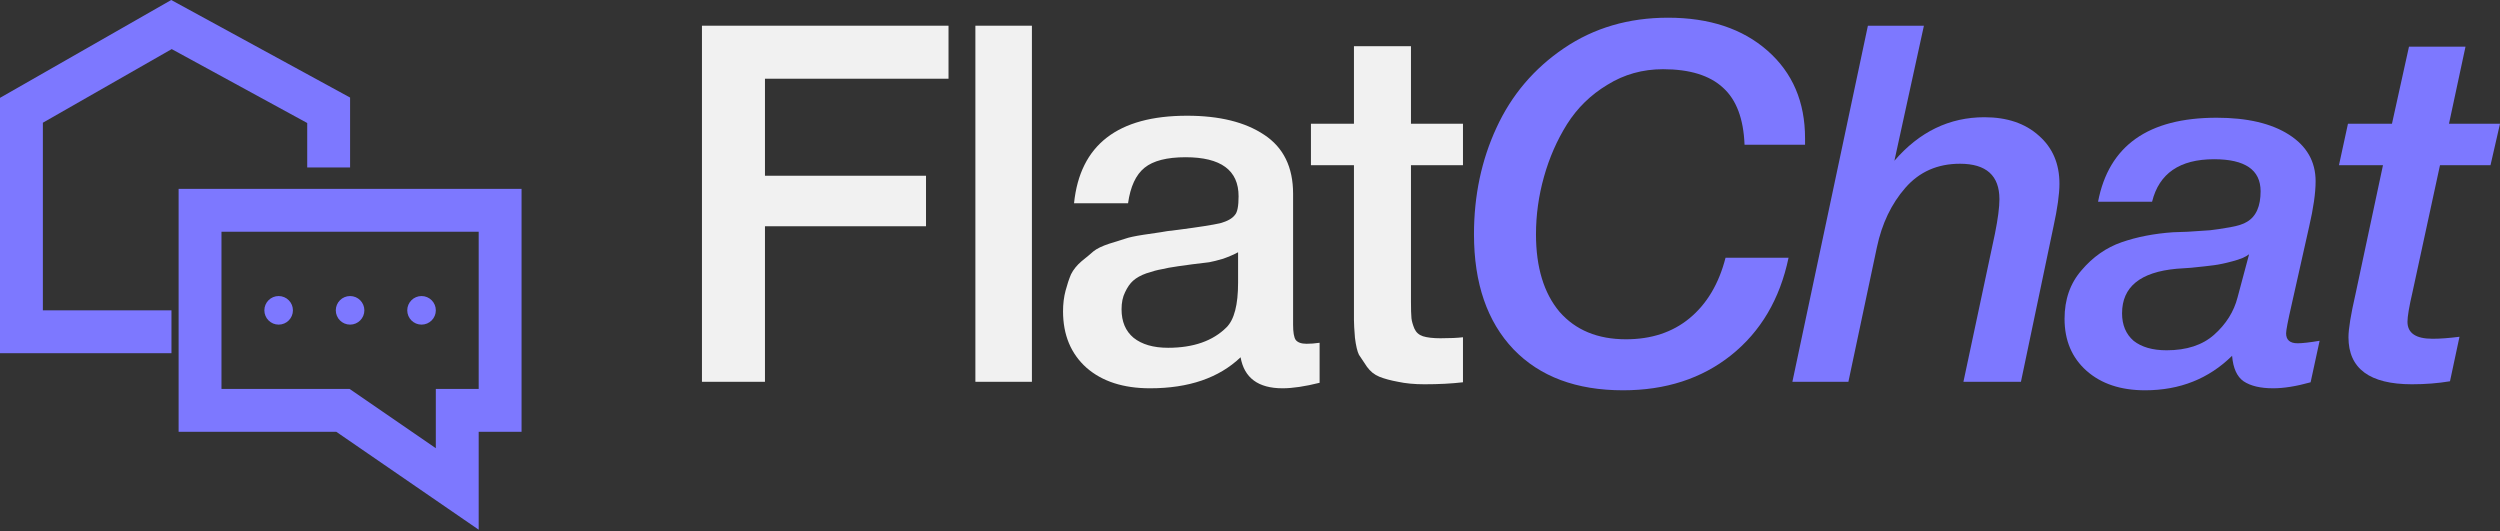 <?xml version="1.0" encoding="UTF-8"?> <svg xmlns="http://www.w3.org/2000/svg" width="400" height="85" viewBox="0 0 400 85" fill="none"><rect x="0" y="0" width="400" height="85" fill="#333333" stroke="none"/><path d="M400.001 19.794L398.48 26.435H390.398L385.997 46.76C385.464 49.054 385.197 50.628 385.197 51.481C385.197 53.295 386.531 54.202 389.198 54.202C390.425 54.202 391.865 54.095 393.519 53.882L391.999 61.004C390.078 61.324 388.051 61.484 385.917 61.484C379.142 61.484 375.755 58.977 375.755 53.962C375.755 52.628 376.128 50.334 376.875 47.08L381.276 26.435H374.234L375.675 19.794H382.716L385.437 7.471H394.479L391.839 19.794H400.001Z" fill="#7D78FF"></path><path d="M335.689 32.279C337.397 23.317 343.718 18.836 354.654 18.836C359.562 18.836 363.429 19.743 366.257 21.557C369.084 23.37 370.498 25.851 370.498 28.998C370.498 30.866 370.151 33.293 369.458 36.28L366.657 48.763C366.07 51.324 365.777 52.844 365.777 53.324C365.777 54.391 366.39 54.925 367.617 54.925C368.364 54.925 369.538 54.791 371.138 54.525L369.698 61.166C367.404 61.806 365.403 62.126 363.696 62.126C361.669 62.126 360.095 61.753 358.975 61.006C357.908 60.259 357.295 58.899 357.135 56.925C353.4 60.606 348.759 62.447 343.211 62.447C339.317 62.447 336.196 61.406 333.849 59.326C331.502 57.245 330.328 54.471 330.328 51.004C330.328 47.91 331.235 45.322 333.049 43.242C334.863 41.108 336.996 39.614 339.45 38.761C341.904 37.907 344.652 37.374 347.692 37.16C347.799 37.16 348.573 37.134 350.013 37.08C351.507 36.974 352.707 36.894 353.614 36.84C354.521 36.734 355.588 36.574 356.815 36.36C358.042 36.147 358.948 35.853 359.535 35.48C360.976 34.626 361.696 32.999 361.696 30.599C361.696 27.185 359.215 25.477 354.254 25.477C348.759 25.477 345.452 27.745 344.332 32.279H335.689ZM359.855 40.681C359.322 41.108 358.442 41.481 357.215 41.801C356.041 42.122 355.027 42.335 354.174 42.442C353.374 42.548 352.173 42.682 350.573 42.842L348.252 43.002C342.438 43.535 339.53 45.909 339.53 50.123C339.53 51.991 340.144 53.458 341.371 54.525C342.651 55.538 344.412 56.045 346.652 56.045C349.853 56.045 352.387 55.218 354.254 53.564C356.174 51.857 357.428 49.857 358.015 47.563L359.855 40.681Z" fill="#7D78FF"></path><path d="M307.826 4.113L303.105 25.718C307.106 21.077 311.907 18.757 317.509 18.757C321.136 18.757 324.044 19.744 326.231 21.718C328.418 23.638 329.512 26.199 329.512 29.399C329.512 31.053 329.192 33.347 328.551 36.281L323.35 61.087H314.148L319.189 37.401C319.669 35.001 319.909 33.16 319.909 31.88C319.909 28.092 317.802 26.199 313.588 26.199C310.014 26.199 307.106 27.479 304.866 30.04C302.625 32.6 301.105 35.774 300.305 39.562L295.743 61.087H286.781L298.864 4.113H307.826Z" fill="#7D78FF"></path><path d="M286.168 41.241C284.781 47.856 281.714 53.057 276.966 56.845C272.271 60.579 266.51 62.447 259.682 62.447C252.213 62.447 246.372 60.259 242.157 55.885C237.943 51.457 235.836 45.322 235.836 37.48C235.836 31.292 237.036 25.611 239.437 20.436C241.837 15.208 245.438 10.967 250.239 7.713C255.041 4.459 260.589 2.832 266.883 2.832C273.498 2.832 278.806 4.592 282.807 8.113C286.808 11.634 288.809 16.302 288.809 22.117V23.157H279.126C278.966 18.996 277.819 15.955 275.686 14.035C273.552 12.061 270.351 11.074 266.083 11.074C262.829 11.074 259.868 11.901 257.201 13.555C254.534 15.155 252.373 17.262 250.72 19.876C249.119 22.437 247.892 25.238 247.039 28.278C246.185 31.319 245.758 34.386 245.758 37.48C245.758 42.762 247.012 46.896 249.519 49.883C252.08 52.818 255.627 54.285 260.162 54.285C264.216 54.285 267.604 53.164 270.324 50.924C273.098 48.63 275.019 45.402 276.086 41.241H286.168Z" fill="#7D78FF"></path><path d="M234.076 19.794V26.435H225.754V48.2C225.754 49.481 225.781 50.388 225.834 50.921C225.887 51.401 226.047 51.961 226.314 52.602C226.581 53.188 227.034 53.589 227.674 53.802C228.368 54.015 229.301 54.122 230.475 54.122C231.969 54.122 233.169 54.069 234.076 53.962V61.164C232.262 61.377 230.208 61.484 227.914 61.484C226.314 61.484 224.9 61.35 223.673 61.084C222.5 60.87 221.513 60.603 220.713 60.283C219.912 59.963 219.246 59.43 218.712 58.683C218.179 57.883 217.752 57.243 217.432 56.763C217.165 56.229 216.952 55.322 216.792 54.042C216.685 52.762 216.632 51.801 216.632 51.161C216.632 50.468 216.632 49.294 216.632 47.64C216.632 47.427 216.632 47.267 216.632 47.16C216.632 47 216.632 46.84 216.632 46.68C216.632 46.467 216.632 46.28 216.632 46.12V26.435H209.75V19.794H216.632V7.391H225.754V19.794H234.076Z" fill="#F1F1F1"></path><path d="M171.846 32.519C172.807 23.183 178.835 18.516 189.931 18.516C195.105 18.516 199.213 19.529 202.254 21.556C205.348 23.584 206.895 26.731 206.895 30.999V51.964C206.895 53.137 207.028 53.938 207.295 54.364C207.615 54.791 208.202 55.005 209.055 55.005C209.696 55.005 210.389 54.951 211.136 54.844V61.246C208.789 61.833 206.815 62.126 205.214 62.126C201.32 62.126 199.08 60.472 198.493 57.165C195.025 60.472 190.197 62.126 184.009 62.126C179.742 62.126 176.354 61.033 173.847 58.845C171.34 56.605 170.086 53.591 170.086 49.803C170.086 48.63 170.219 47.536 170.486 46.522C170.753 45.509 171.046 44.629 171.366 43.882C171.74 43.135 172.3 42.441 173.047 41.801C173.847 41.161 174.487 40.628 174.967 40.201C175.501 39.774 176.327 39.374 177.448 39.001C178.621 38.627 179.475 38.36 180.008 38.2C180.595 37.987 181.582 37.774 182.969 37.56C184.356 37.347 185.263 37.214 185.69 37.16C186.17 37.053 187.13 36.92 188.57 36.76C191.825 36.333 194.038 35.986 195.212 35.72C196.386 35.4 197.186 34.946 197.613 34.359C197.986 33.933 198.173 32.946 198.173 31.399C198.173 27.238 195.345 25.157 189.691 25.157C186.703 25.157 184.516 25.717 183.129 26.838C181.742 27.958 180.862 29.852 180.488 32.519H171.846ZM198.093 40.361C197.399 40.734 196.599 41.081 195.692 41.401C194.785 41.668 194.038 41.855 193.452 41.961C192.918 42.015 192.038 42.121 190.811 42.281C189.637 42.441 188.864 42.548 188.49 42.602C187.37 42.761 186.49 42.922 185.85 43.082C185.21 43.188 184.409 43.402 183.449 43.722C182.542 44.042 181.822 44.442 181.289 44.922C180.809 45.349 180.382 45.962 180.008 46.763C179.635 47.509 179.448 48.416 179.448 49.483C179.448 51.457 180.088 52.977 181.369 54.044C182.702 55.111 184.543 55.645 186.89 55.645C190.944 55.645 194.065 54.551 196.252 52.364C197.479 51.137 198.093 48.763 198.093 45.242V40.361Z" fill="#F1F1F1"></path><path d="M165.105 4.113V61.087H156.062V4.113H165.105Z" fill="#F1F1F1"></path><path d="M151.762 4.113V12.595H122.395V28.119H148.161V36.201H122.395V61.087H112.312V4.113H151.762Z" fill="#F1F1F1"></path><path fill-rule="evenodd" clip-rule="evenodd" d="M27.396 0L56.014 15.609V26.79H49.155V19.681L27.474 7.855L6.859 19.635V49.653H27.435V56.512H0V15.655L27.396 0Z" fill="#7D78FF"></path><path fill-rule="evenodd" clip-rule="evenodd" d="M28.578 30.221H83.449V69.087H76.59V84.752L53.805 69.087H28.578V30.221ZM76.59 62.228V37.08H35.437V62.228H55.935L69.731 71.713V62.228H76.59Z" fill="#7D78FF"></path><path d="M46.869 49.654C46.869 50.916 45.846 51.94 44.583 51.94C43.321 51.94 42.297 50.916 42.297 49.654C42.297 48.391 43.321 47.367 44.583 47.367C45.846 47.367 46.869 48.391 46.869 49.654Z" fill="#7D78FF"></path><path d="M58.299 49.654C58.299 50.916 57.276 51.94 56.013 51.94C54.75 51.94 53.727 50.916 53.727 49.654C53.727 48.391 54.75 47.367 56.013 47.367C57.276 47.367 58.299 48.391 58.299 49.654Z" fill="#7D78FF"></path><path d="M69.733 49.654C69.733 50.916 68.709 51.94 67.446 51.94C66.184 51.94 65.16 50.916 65.16 49.654C65.16 48.391 66.184 47.367 67.446 47.367C68.709 47.367 69.733 48.391 69.733 49.654Z" fill="#7D78FF"></path></svg> 